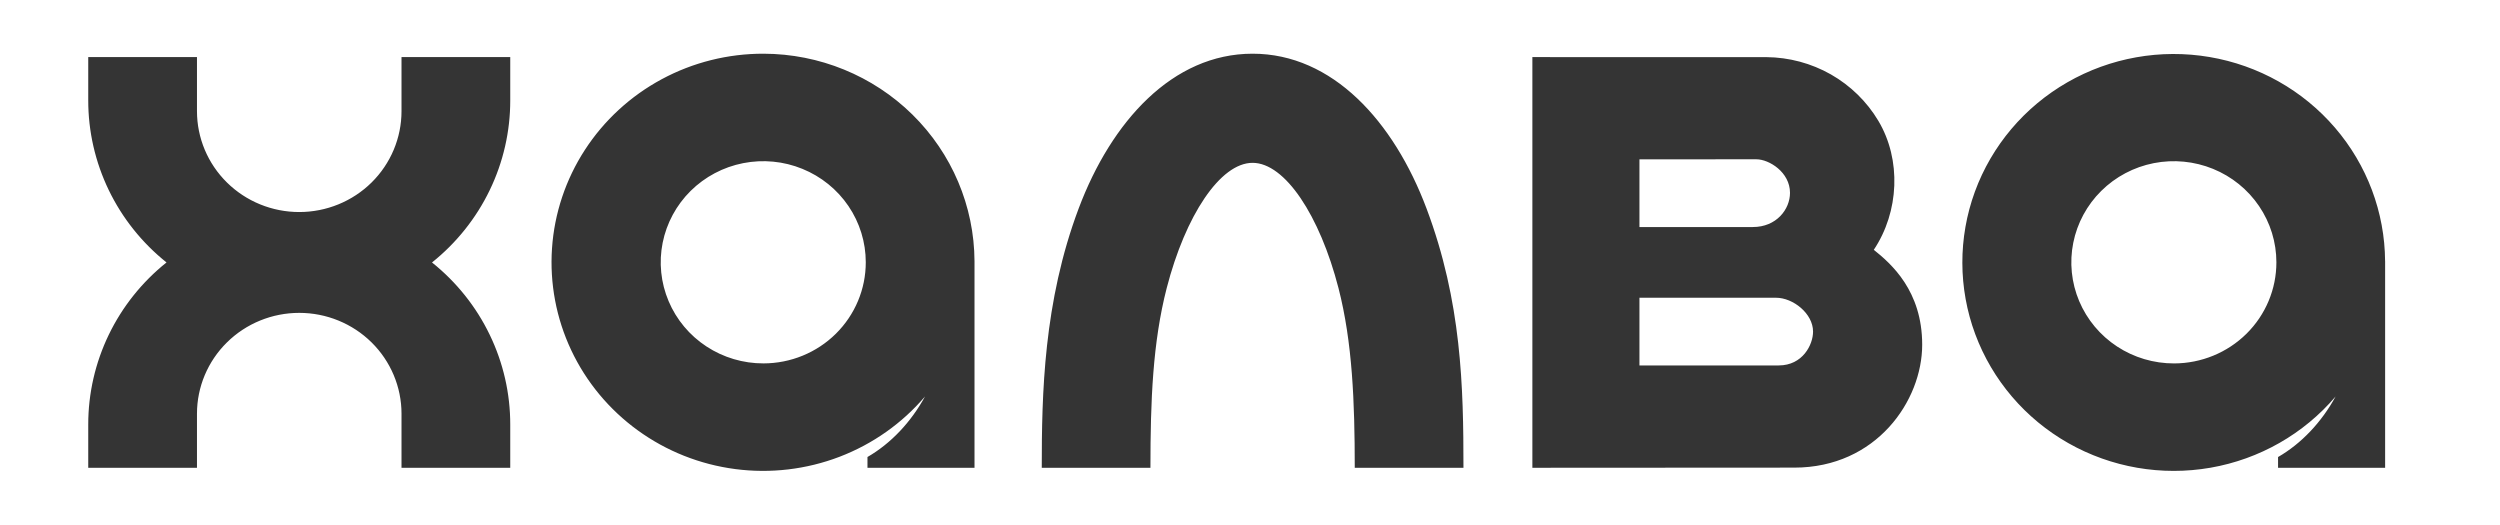 <svg width="81" height="17" viewBox="0 0 81 17" fill="none" xmlns="http://www.w3.org/2000/svg">
    <path fill-rule="evenodd" clip-rule="evenodd" d="M24.738 11.774C24.081 11.776 23.438 11.585 22.89 11.226C22.343 10.868 21.916 10.357 21.663 9.758C21.41 9.16 21.343 8.501 21.47 7.865C21.598 7.229 21.913 6.644 22.377 6.185C22.842 5.726 23.433 5.413 24.078 5.286C24.723 5.159 25.391 5.223 25.998 5.471C26.606 5.719 27.126 6.139 27.491 6.678C27.856 7.216 28.051 7.85 28.051 8.498C28.052 9.366 27.703 10.198 27.082 10.813C26.461 11.427 25.618 11.773 24.738 11.774ZM24.738 1.74C23.585 1.738 22.45 2.022 21.439 2.567C20.427 3.112 19.571 3.9 18.95 4.857C18.328 5.815 17.962 6.912 17.885 8.046C17.808 9.181 18.022 10.316 18.508 11.347C18.994 12.378 19.736 13.271 20.665 13.944C21.594 14.618 22.68 15.049 23.823 15.198C24.965 15.348 26.128 15.21 27.203 14.799C28.278 14.387 29.23 13.715 29.971 12.845C29.518 13.675 28.864 14.37 28.106 14.807V15.156H31.574V8.463C31.566 6.68 30.842 4.972 29.562 3.712C28.281 2.452 26.547 1.744 24.738 1.74ZM57.63 11.84H53.118V9.647H57.544C58.097 9.647 58.743 10.16 58.743 10.744C58.743 11.167 58.408 11.84 57.63 11.84ZM53.118 5.162L56.907 5.161C57.318 5.161 57.996 5.579 57.996 6.248C57.996 6.782 57.557 7.356 56.793 7.356H53.118V5.162ZM60.711 8.094C61.534 6.861 61.61 5.175 60.858 3.914C60.486 3.291 59.956 2.773 59.321 2.411C58.685 2.05 57.965 1.857 57.231 1.851L49.649 1.85V15.156L58.133 15.151C60.794 15.151 62.279 12.985 62.279 11.168C62.279 9.419 61.271 8.542 60.711 8.094ZM46.219 6.754C47.358 9.783 47.416 12.531 47.416 15.157H43.894C43.894 13.027 43.819 11.088 43.367 9.334C42.761 6.984 41.633 5.276 40.584 5.276C39.536 5.275 38.407 6.984 37.801 9.334C37.349 11.088 37.274 12.976 37.274 15.157H33.753C33.753 12.767 33.81 9.783 34.949 6.754C36.01 3.932 37.993 1.74 40.584 1.74C43.176 1.74 45.158 3.932 46.219 6.754ZM13.009 1.85H16.532V3.252C16.533 4.258 16.306 5.252 15.867 6.161C15.429 7.069 14.79 7.87 13.997 8.504C14.79 9.138 15.429 9.938 15.867 10.847C16.306 11.755 16.533 12.749 16.532 13.755V15.157H13.009V13.404C13.009 12.538 12.66 11.707 12.039 11.094C11.418 10.481 10.575 10.137 9.696 10.137C8.817 10.137 7.974 10.481 7.353 11.094C6.731 11.707 6.382 12.538 6.382 13.404V15.156H2.859V13.755C2.858 12.748 3.086 11.755 3.524 10.846C3.963 9.937 4.602 9.137 5.395 8.503C4.602 7.869 3.963 7.069 3.524 6.16C3.086 5.251 2.858 4.258 2.859 3.251V1.85H6.382V3.602C6.382 4.469 6.731 5.3 7.353 5.913C7.974 6.526 8.817 6.87 9.696 6.87C10.575 6.87 11.418 6.526 12.039 5.913C12.66 5.3 13.009 4.469 13.009 3.602V1.85ZM70.442 11.775C69.784 11.776 69.141 11.586 68.594 11.227C68.046 10.868 67.62 10.357 67.366 9.758C67.114 9.16 67.046 8.501 67.174 7.865C67.301 7.229 67.617 6.644 68.081 6.185C68.545 5.726 69.137 5.413 69.781 5.286C70.426 5.159 71.095 5.224 71.702 5.471C72.31 5.719 72.829 6.139 73.194 6.678C73.56 7.217 73.755 7.85 73.755 8.499C73.756 9.366 73.407 10.199 72.786 10.813C72.165 11.427 71.321 11.773 70.442 11.775ZM77.277 8.464C77.268 6.878 76.692 5.345 75.652 4.136C74.612 2.926 73.174 2.116 71.588 1.847C70.003 1.578 68.372 1.869 66.983 2.667C65.593 3.465 64.532 4.72 63.986 6.212C63.441 7.704 63.445 9.338 63.998 10.827C64.552 12.316 65.619 13.566 67.013 14.357C68.407 15.148 70.038 15.43 71.622 15.154C73.206 14.877 74.641 14.06 75.674 12.845C75.222 13.675 74.567 14.371 73.809 14.808V15.157H77.278V8.463L77.277 8.464Z" fill="#343434"/>
</svg>
